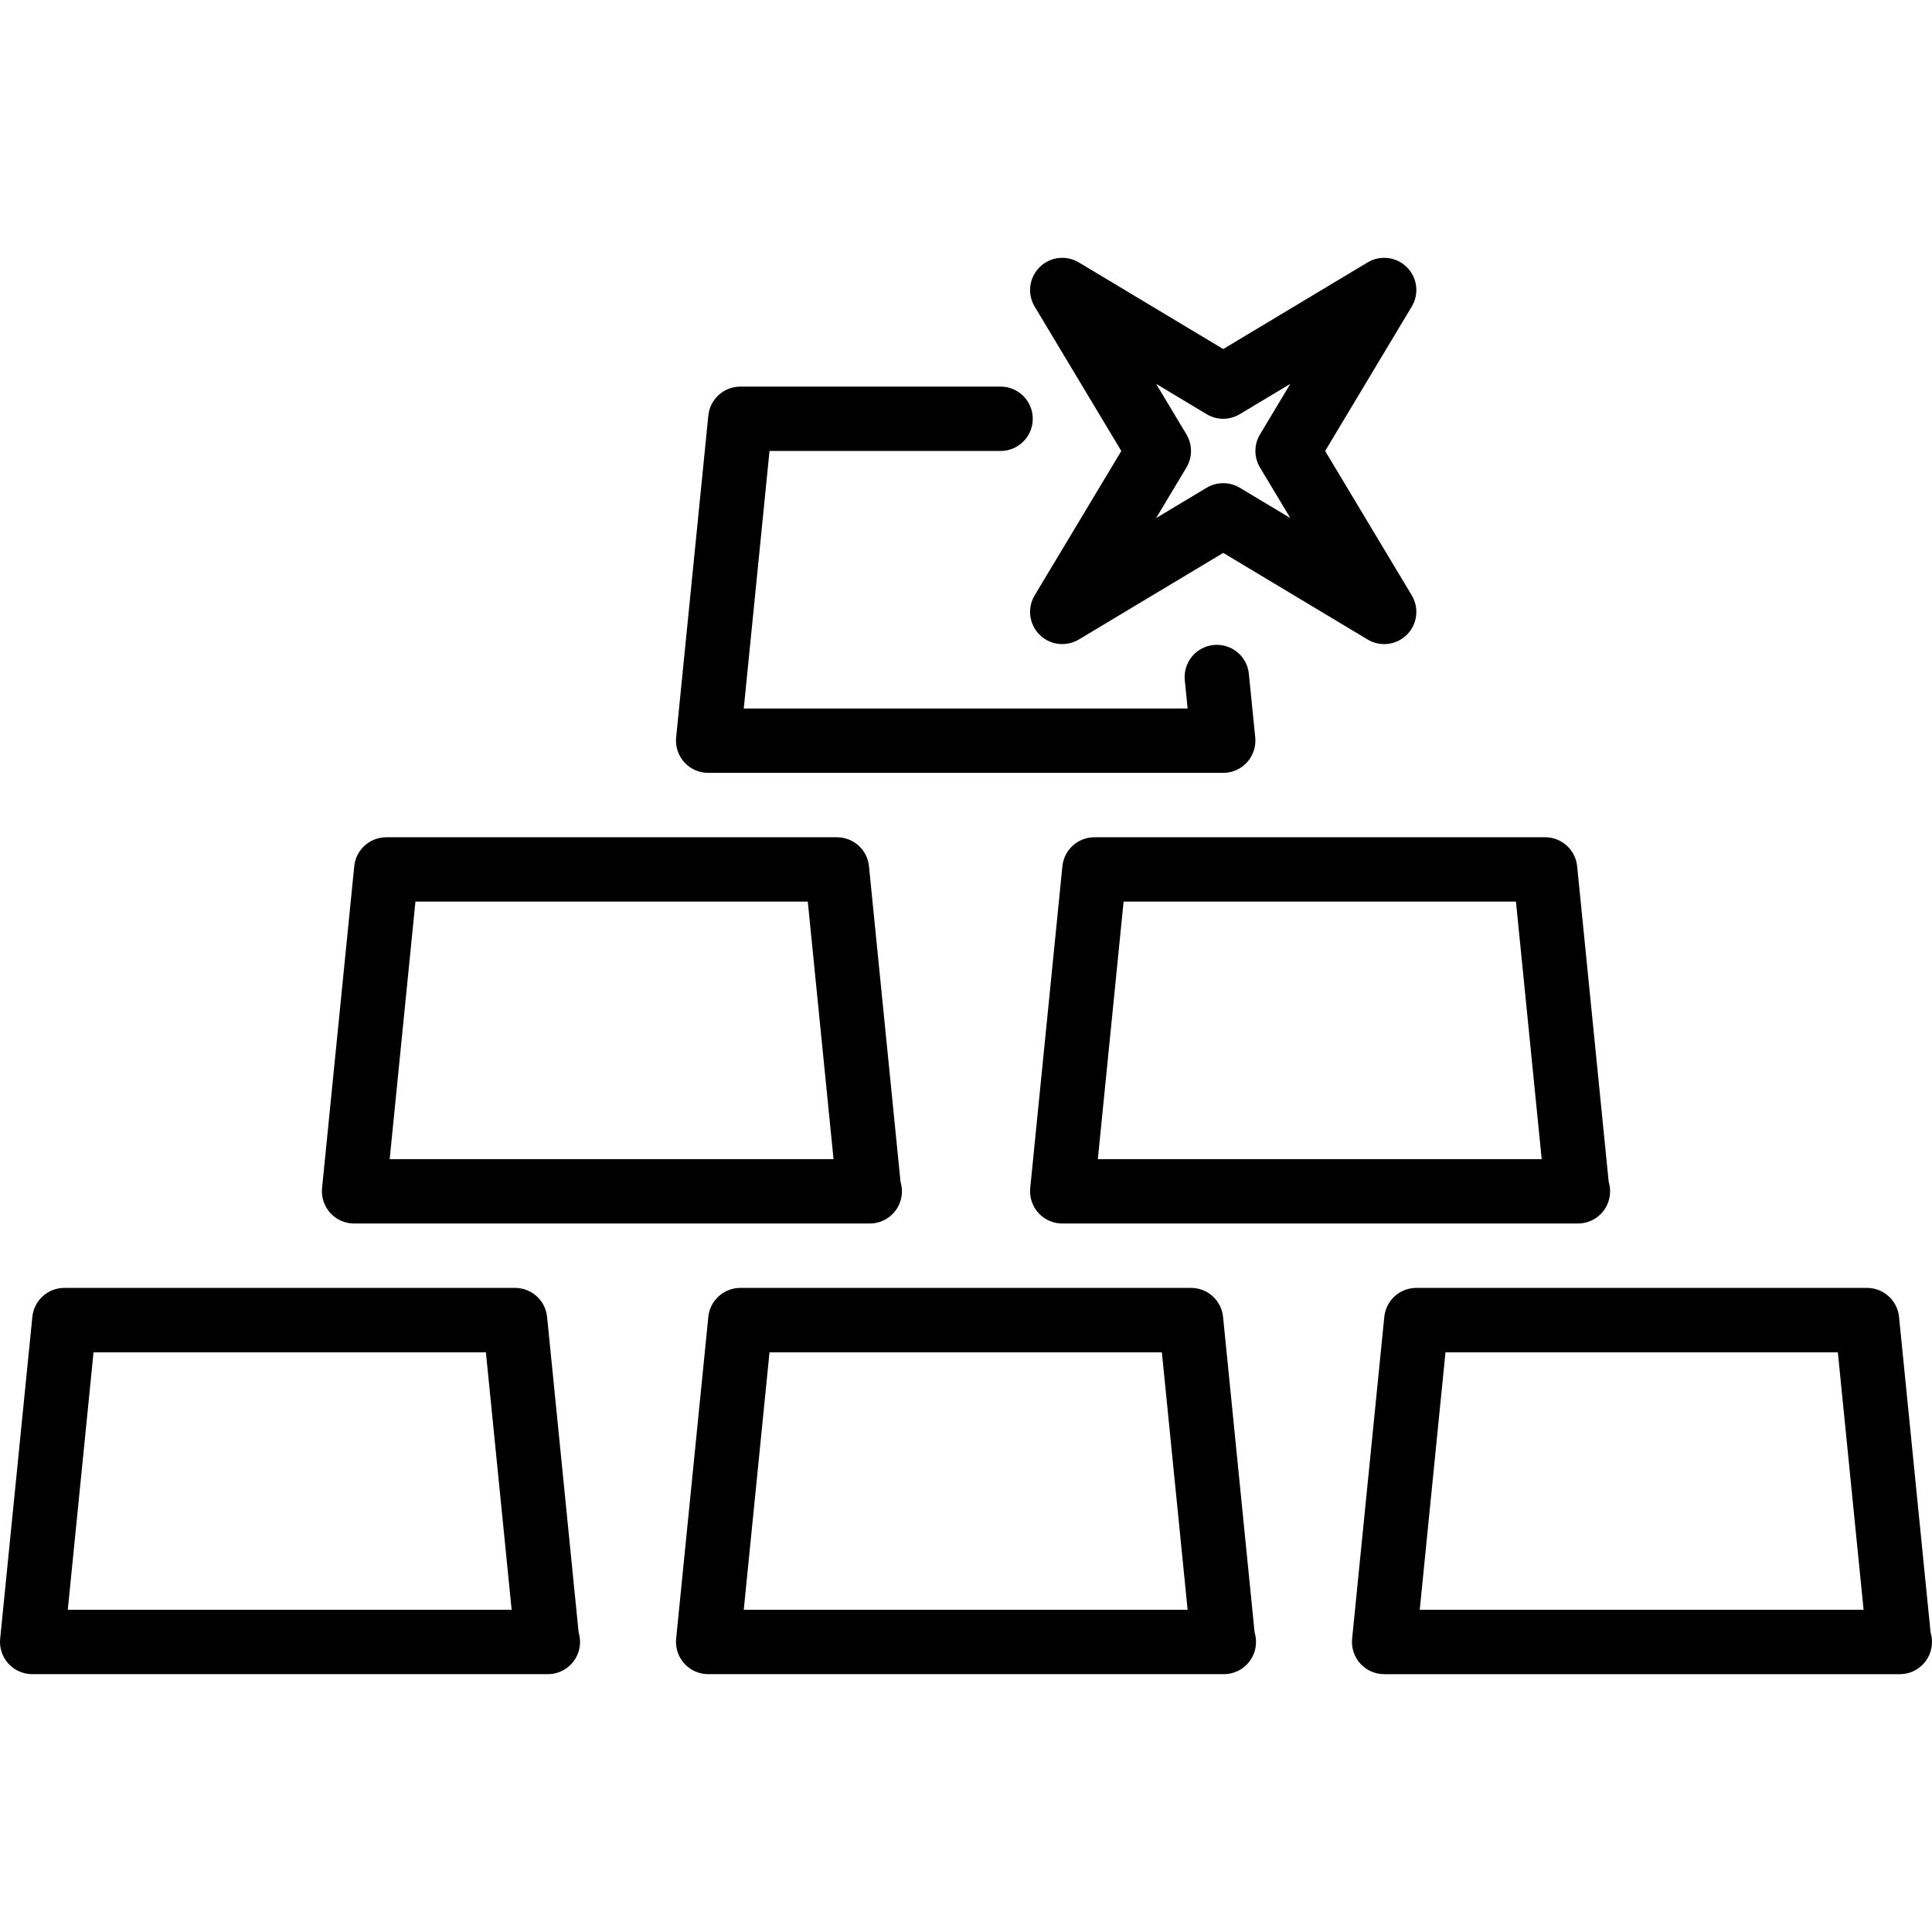 <?xml version="1.0" encoding="iso-8859-1"?>
<!-- Generator: Adobe Illustrator 19.0.0, SVG Export Plug-In . SVG Version: 6.00 Build 0)  -->
<svg version="1.1" id="Layer_1" xmlns="http://www.w3.org/2000/svg" xmlns:xlink="http://www.w3.org/1999/xlink" x="0px" y="0px"
	 viewBox="0 0 512.17 512.17" style="enable-background:new 0 0 512.17 512.17;" xml:space="preserve">
<g>
	<g>
		<g>
			<path d="M281.642,229.633l-8.533,85.333c-0.239,2.398,0.555,4.787,2.167,6.579c1.621,1.783,3.917,2.807,6.332,2.807h136.533
				c0.06,0.009,0.119,0,0.162,0c4.719,0,8.533-3.823,8.533-8.533c0-0.879-0.137-1.732-0.375-2.534l-8.363-83.652
				c-0.435-4.361-4.113-7.68-8.491-7.68H290.141C285.755,221.953,282.077,225.272,281.642,229.633z M297.864,239.019h104.013
				l6.827,68.267H291.037L297.864,239.019z"/>
			<path d="M297.258,119.553l-22.972,38.272c-2.014,3.362-1.485,7.654,1.289,10.428c2.756,2.773,7.066,3.277,10.419,1.28
				l38.281-22.963l38.272,22.963c1.365,0.819,2.884,1.22,4.395,1.22c2.193,0,4.386-0.853,6.033-2.5
				c2.765-2.773,3.294-7.066,1.28-10.428l-22.963-38.272l22.963-38.281c2.014-3.354,1.485-7.654-1.28-10.419
				c-2.782-2.782-7.074-3.302-10.428-1.289l-38.272,22.972l-38.281-22.972c-3.354-2.005-7.654-1.493-10.419,1.289
				c-2.773,2.765-3.302,7.066-1.289,10.419L297.258,119.553z M314.521,115.158l-8.038-13.397l13.397,8.038
				c2.697,1.63,6.084,1.63,8.781,0l13.406-8.038l-8.047,13.397c-1.621,2.705-1.621,6.076,0,8.781l8.047,13.397l-13.406-8.038
				c-1.348-0.811-2.876-1.212-4.386-1.212c-1.519,0-3.046,0.401-4.395,1.212l-13.397,8.038l8.038-13.397
				C316.142,121.234,316.142,117.863,314.521,115.158z"/>
			<path d="M324.232,349.099c-0.435-4.361-4.113-7.68-8.491-7.68H196.274c-4.386,0-8.064,3.319-8.499,7.68l-8.533,85.333
				c-0.239,2.398,0.555,4.787,2.167,6.579c1.621,1.783,3.917,2.807,6.332,2.807h136.533c0.06,0.009,0.128,0,0.162,0
				c4.719,0,8.533-3.823,8.533-8.533c0-0.879-0.137-1.732-0.375-2.534L324.232,349.099z M197.17,426.753l6.827-68.267H308.01
				l6.827,68.267H197.17z"/>
			<path d="M187.741,204.886h136.533c2.406,0,4.702-1.024,6.323-2.807c1.613-1.792,2.406-4.181,2.167-6.579l-1.698-16.879
				c-0.461-4.685-4.574-8.073-9.335-7.637c-4.693,0.469-8.107,4.651-7.646,9.335l0.751,7.501H197.17l6.827-68.267h61.252
				c4.71,0,8.533-3.823,8.533-8.533c0-4.719-3.823-8.533-8.533-8.533h-68.975c-4.386,0-8.064,3.319-8.499,7.68l-8.533,85.333
				c-0.239,2.398,0.555,4.787,2.167,6.579C183.031,203.862,185.326,204.886,187.741,204.886z"/>
			<path d="M145.032,349.099c-0.435-4.361-4.113-7.68-8.491-7.68H17.074c-4.386,0-8.064,3.319-8.499,7.68l-8.533,85.333
				c-0.239,2.398,0.555,4.787,2.167,6.579c1.621,1.783,3.917,2.807,6.332,2.807h136.533c0.06,0.009,0.128,0,0.162,0
				c4.719,0,8.533-3.823,8.533-8.533c0-0.879-0.137-1.732-0.375-2.534L145.032,349.099z M17.97,426.753l6.827-68.267H128.81
				l6.827,68.267H17.97z"/>
			<path d="M511.794,432.752l-8.363-83.652c-0.435-4.361-4.113-7.68-8.491-7.68H375.474c-4.386,0-8.064,3.319-8.499,7.68
				l-8.533,85.333c-0.239,2.398,0.555,4.787,2.167,6.579c1.621,1.783,3.917,2.807,6.332,2.807h136.533c0.06,0.009,0.128,0,0.162,0
				c4.719,0,8.533-3.823,8.533-8.533C512.17,434.407,512.033,433.554,511.794,432.752z M376.37,426.753l6.827-68.267H487.21
				l6.827,68.267H376.37z"/>
			<path d="M93.874,324.353h136.533c0.06,0.009,0.119,0,0.162,0c4.719,0,8.533-3.823,8.533-8.533c0-0.879-0.137-1.732-0.375-2.534
				l-8.363-83.652c-0.435-4.361-4.113-7.68-8.491-7.68H102.408c-4.386,0-8.064,3.319-8.499,7.68l-8.533,85.333
				c-0.239,2.398,0.555,4.787,2.167,6.579C89.164,323.329,91.459,324.353,93.874,324.353z M110.13,239.019h104.013l6.827,68.267
				H103.304L110.13,239.019z"/>
		</g>
	</g>
</g>
<g>
</g>
<g>
</g>
<g>
</g>
<g>
</g>
<g>
</g>
<g>
</g>
<g>
</g>
<g>
</g>
<g>
</g>
<g>
</g>
<g>
</g>
<g>
</g>
<g>
</g>
<g>
</g>
<g>
</g>
</svg>
